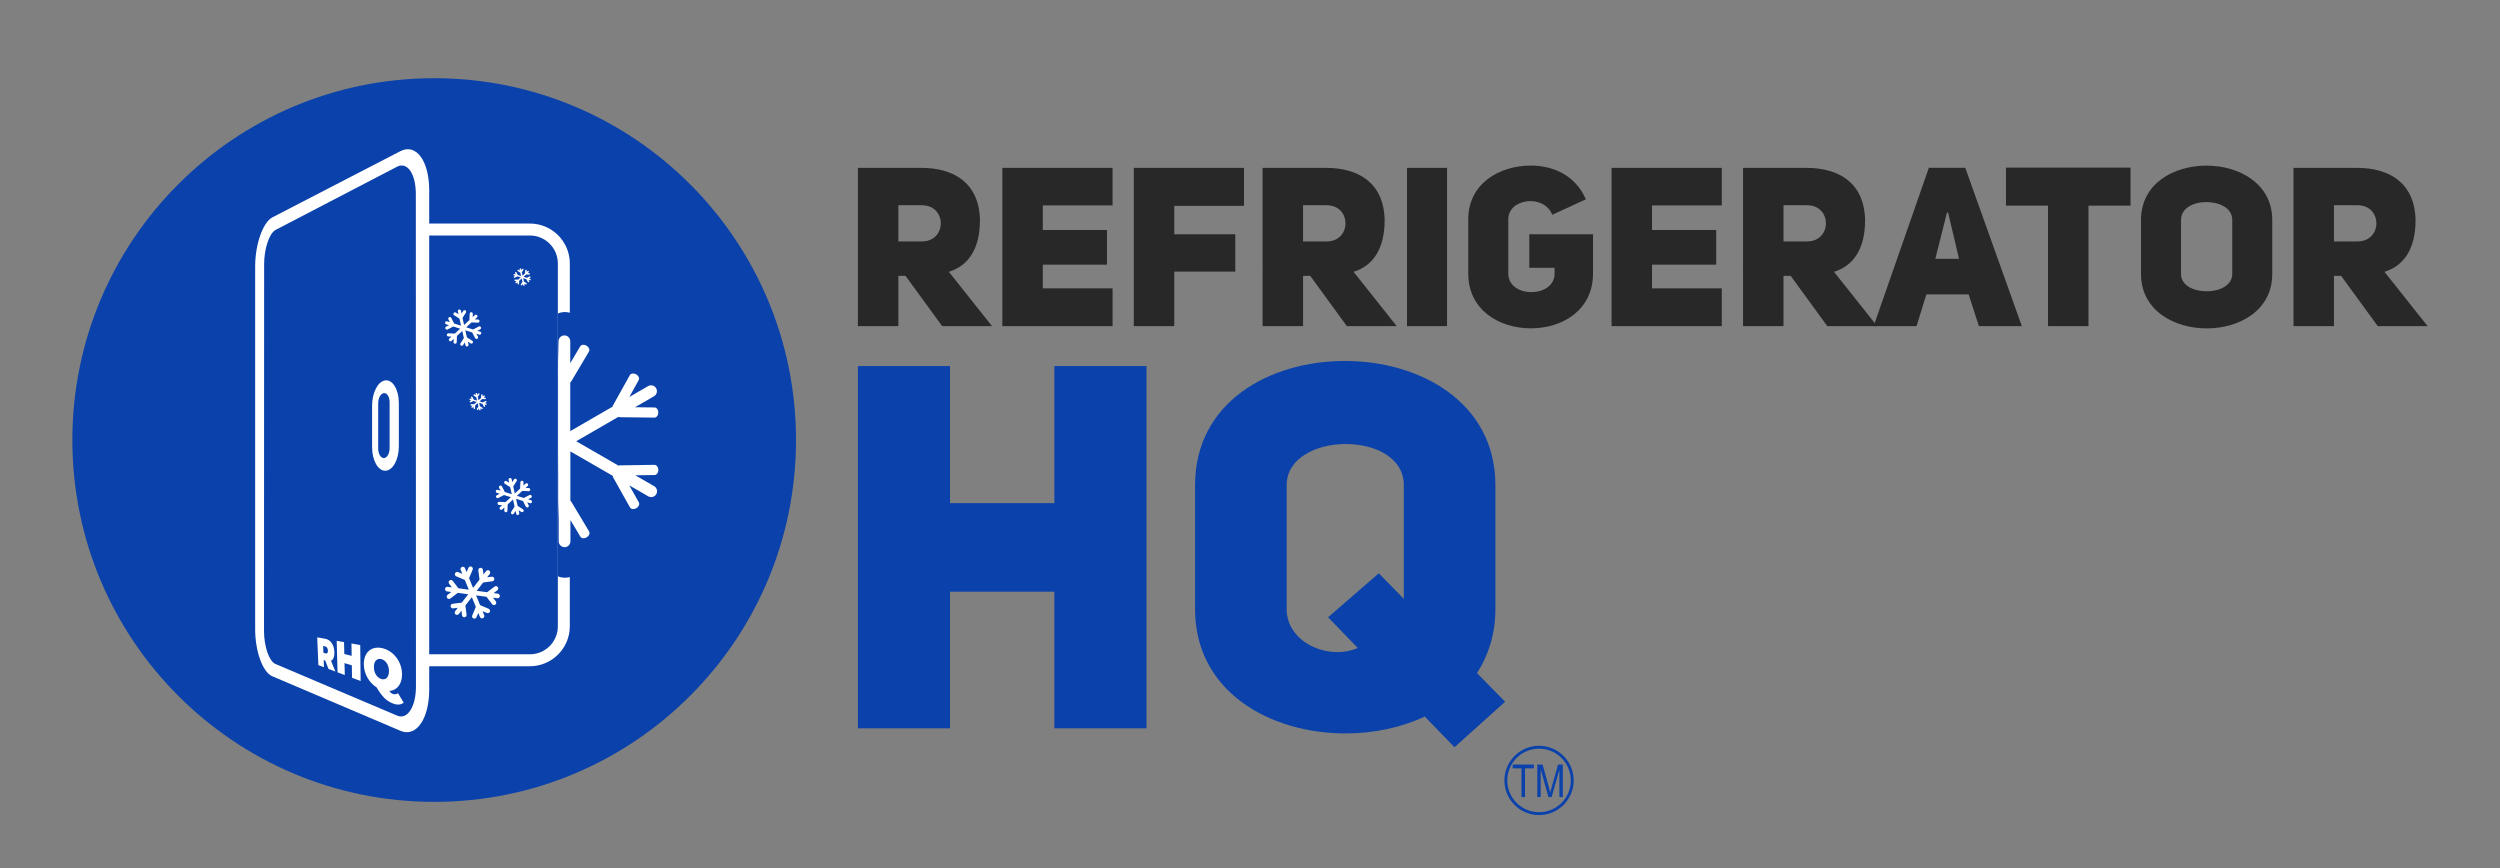 <?xml version="1.0" encoding="UTF-8"?> <svg xmlns="http://www.w3.org/2000/svg" id="Layer_1" viewBox="0 0 863.68 300"><rect x="0" y="0" width="863.68" height="300" fill="#808080" stroke="none"/><defs><style>.cls-1,.cls-2{fill:#fff;}.cls-3,.cls-4{fill:#0a41aa;}.cls-5{fill:#282828;}.cls-6{fill:none;stroke:#0a41aa;stroke-miterlimit:10;}.cls-4,.cls-2{fill-rule:evenodd;}</style></defs><g><g><g><path class="cls-5" d="M312.83,95.3h-2.47v17.38h-13.98V57.99h21.86c11.28,0,20.01,5.18,20.31,18,0,10.12-4.09,15.83-10.74,17.92l14.91,18.77h-17.22l-12.67-17.38Zm5.64-11.89c8.73,0,8.73-12.51,0-12.51h-8.11v12.51h8.11Z"></path><path class="cls-5" d="M360.26,79.46h22.17v11.97h-22.17v8.19h24.1v13.05h-38.08V57.99h38.08v12.98h-24.1v8.5Z"></path><path class="cls-5" d="M405.67,80.93h21.09v12.9h-21.09v18.85h-13.98V57.99h38.08v13.13h-24.1v9.81Z"></path><path class="cls-5" d="M452.64,95.3h-2.47v17.38h-13.98V57.99h21.86c11.28,0,20.01,5.18,20.31,18,0,10.12-4.09,15.83-10.74,17.92l14.91,18.77h-17.22l-12.67-17.38Zm5.64-11.89c8.73,0,8.73-12.51,0-12.51h-8.11v12.51h8.11Z"></path><path class="cls-5" d="M499.91,112.67h-13.83V57.99h13.83v54.69Z"></path><path class="cls-5" d="M536.29,74.21c-3.01-7.34-15.22-5.64-15.22,1.54v18.77c0,8.57,15.99,8.5,15.99,0v-2.01h-8.73v-11.59h22.01v13.59c0,12.59-10.51,18.92-21.47,18.92s-21.63-6.33-21.63-18.92v-18.77c0-12.36,10.81-18.54,21.63-18.54,7.11,0,15.22,2.94,19,11.66l-11.59,5.33Z"></path><path class="cls-5" d="M570.73,79.46h22.17v11.97h-22.17v8.19h24.1v13.05h-38.08V57.99h38.08v12.98h-24.1v8.5Z"></path><path class="cls-5" d="M618.62,95.3h-2.47v17.38h-13.98V57.99h21.86c11.28,0,20.01,5.18,20.31,18,0,10.12-4.09,15.83-10.74,17.92l14.91,18.77h-17.22l-12.67-17.38Zm5.64-11.89c8.73,0,8.73-12.51,0-12.51h-8.11v12.51h8.11Z"></path><path class="cls-5" d="M698.49,112.67h-14.83l-3.55-10.97h-14.6l-3.4,10.97h-14.83l19.08-54.69h12.59l19.54,54.69Zm-21.7-23.25l-3.78-15.99h-.39l-4.02,15.99h8.19Z"></path><path class="cls-5" d="M721.51,71.04v41.63h-13.98v-41.63h-14.52v-13.13h43.02v13.13h-14.52Z"></path><path class="cls-5" d="M739.66,75.99c0-12.59,11.28-18.77,22.63-18.77s22.71,6.26,22.71,18.77v18.69c0,12.51-11.28,18.77-22.63,18.77s-22.71-6.26-22.71-18.77v-18.69Zm13.83,18.69c0,4.02,4.48,5.95,8.88,5.95s8.81-2.01,8.81-5.95v-18.69c0-4.25-4.56-6.18-9.04-6.18s-8.65,2.16-8.65,6.18v18.69Z"></path><path class="cls-5" d="M808.79,95.3h-2.47v17.38h-13.98V57.99h21.86c11.28,0,20.01,5.18,20.31,18,0,10.12-4.09,15.83-10.74,17.92l14.91,18.77h-17.22l-12.67-17.38Zm5.64-11.89c8.73,0,8.73-12.51,0-12.51h-8.11v12.51h8.11Z"></path></g><g><path class="cls-3" d="M328.2,251.61h-31.82V126.46h31.82v47.37h36.06v-47.37h31.82v125.15h-31.82v-47.2h-36.06v47.2Z"></path><path class="cls-3" d="M412.86,167.65c0-28.81,25.81-42.95,51.79-42.95s51.97,14.32,51.97,42.95v42.78c0,8.66-2.47,16.09-6.36,22.1l9.72,9.9-17.5,15.73-10.25-10.61c-8.31,3.89-17.85,5.83-27.4,5.83-25.98,0-51.97-14.32-51.97-42.95v-42.78Zm31.64,42.78c0,11.49,14.32,17.85,24.57,13.43l-10.25-10.61,17.5-15.2,8.66,8.84v-39.24c0-19.27-40.48-18.74-40.48,0v42.78Z"></path></g></g><g><circle class="cls-3" cx="150" cy="152.02" r="125"></circle><g><g><path class="cls-2" d="M183.04,77.23H102.86c-7.6,0-13.8,6.2-13.8,13.8v125.34c0,7.6,6.2,13.8,13.8,13.8h80.19c7.6,0,13.8-6.2,13.8-13.8v-17.01c-.55,.15-1.12,.23-1.7,.23-.85,0-1.67-.18-2.43-.5V108.31c.75-.32,1.58-.49,2.43-.5,.58,0,1.16,.08,1.71,.23v-17.01c0-7.6-6.2-13.8-13.8-13.8Z"></path><path class="cls-3" d="M102.86,81.36h80.19c5.34,0,9.67,4.33,9.67,9.67v125.34c0,5.34-4.33,9.67-9.67,9.67H102.86c-5.34,0-9.67-4.33-9.67-9.67V91.03c0-5.34,4.33-9.67,9.67-9.67Z"></path><path class="cls-2" d="M138.33,52.22c-8.82,4.56-16.97,8.77-24.51,12.67-7.01,3.63-13.57,7.02-19.7,10.19-3.32,1.72-5.97,9.35-5.97,16.98v125.34c0,7.56,2.59,14.81,5.89,16.22,6.13,2.6,12.7,5.41,19.74,8.4,7.59,3.23,15.8,6.72,24.63,10.48,5.35,2.27,9.87-4.09,9.87-14.28V65.72c0-10.24-4.58-16.27-9.94-13.5Z"></path><path class="cls-4" d="M137.16,57.6c-8.36,4.35-16.08,8.37-23.24,12.09-6.65,3.46-12.86,6.69-18.68,9.72-2.21,1.15-3.99,6.48-3.99,11.87,0,23.03-.01,40.34-.02,63.31,0,23.07-.01,40.38-.02,63.39,0,5.36,1.75,10.47,3.95,11.41,5.8,2.46,12.03,5.1,18.71,7.94,7.19,3.05,14.97,6.35,23.34,9.9,3.53,1.5,6.49-3.01,6.49-10.06,0-30.27-.01-54.82-.02-85.09,0-30.22-.01-54.77-.02-85.02,0-7.09-2.98-11.3-6.51-9.46Z"></path><path class="cls-2" d="M133.07,131.42c-2.51,.33-4.52,4.23-4.52,8.7,0,4.8,0,9.59,0,14.39,0,4.49,2.01,8.12,4.53,8.12,2.57,0,4.71-3.78,4.71-8.45,0-4.99,0-9.98,0-14.96,0-4.65-2.14-8.14-4.71-7.8Z"></path><path class="cls-4" d="M132.62,135.81h0c-1.07,.11-1.96,1.67-1.96,3.46,0,5.25,0,10.49,0,15.74,0,1.81,.89,3.26,1.96,3.24h0c1.09-.02,1.98-1.56,1.98-3.37,0-5.32,0-10.65,0-15.97,0-1.81-.89-3.22-1.99-3.1Z"></path></g><path class="cls-1" d="M192.79,125.11l.17-7.21c0-1.12,.91-2.03,2.02-2.03,1.12,0,2.03,.91,2.03,2.02v7.57l3.44-5.8c.37-.62,1.35-.73,2.18-.23,.83,.5,1.21,1.4,.84,2.03l-6.1,10.28c-.09,.15-.21,.26-.36,.35v16.85l14.64-8.46c.01-.15,.04-.29,.12-.42l5.82-10.45c.35-.63,1.33-.76,2.17-.29,.85,.47,1.25,1.37,.9,2l-3.25,5.83,6.5-3.76c.97-.56,2.21-.23,2.77,.74,.56,.97,.23,2.21-.74,2.77l-6.55,3.79,6.74,.08c.72,0,1.3,.8,1.29,1.77-.01,.97-.61,1.75-1.33,1.74l-11.96-.14c-.17,0-.33-.05-.48-.13l-14.58,8.43,14.64,8.44c.13-.06,.28-.11,.43-.11l11.96-.18c.73-.01,1.32,.77,1.34,1.74,.02,.97-.56,1.77-1.28,1.78l-6.67,.1,6.5,3.75c.97,.56,1.3,1.8,.74,2.77-.56,.97-1.8,1.3-2.77,.74l-6.55-3.78,3.3,5.88c.35,.63-.04,1.53-.89,2-.85,.48-1.82,.35-2.18-.28l-5.85-10.43c-.08-.15-.12-.31-.13-.49l-14.61-8.42v17.07c.14,.08,.25,.19,.33,.32l6.14,10.26c.37,.62,0,1.53-.83,2.03-.83,.5-1.81,.4-2.18-.22l-3.44-5.75v7.35c0,1.12-.9,2.03-2.02,2.03-1.12,0-2.03-.91-2.03-2.02v-7.37l-.18-6.51c.05-.05-.04-17.14-.04-17.14v-23.94c-.06-.04,.01-6.94,.01-6.94Z"></path><path class="cls-1" d="M178.04,95.28l-.46-.14c-.14-.04-.21-.19-.17-.32,.04-.14,.19-.21,.32-.17l.46,.14-.24-.46c-.07-.13-.02-.28,.11-.35,.13-.07,.28-.02,.35,.11l.48,.92,1.12,.35-.26-1.15-.87-.56c-.12-.08-.16-.24-.08-.36,.08-.12,.24-.16,.36-.08l.44,.28-.1-.47c-.03-.14,.06-.28,.2-.31,.14-.03,.28,.06,.31,.2l.1,.47,.28-.44c.08-.12,.24-.16,.36-.08,.1,.06,.14,.19,.11,.29,0,.02-.02,.04-.03,.06l-.56,.87,.26,1.15,.87-.79,.04-1.03c0-.14,.13-.25,.27-.25,.14,0,.25,.13,.25,.27l-.02,.52,.35-.32c.1-.1,.27-.09,.36,.02,.06,.07,.08,.17,.06,.25-.01,.04-.04,.08-.07,.11l-.35,.32,.52,.02c.14,0,.25,.13,.25,.27,0,.02,0,.05-.01,.07-.03,.11-.14,.18-.26,.18l-1.03-.04-.87,.8,1.12,.35,.92-.48c.13-.07,.28-.02,.35,.11,.03,.06,.04,.13,.02,.2-.02,.06-.06,.12-.13,.15l-.46,.24,.46,.14c.14,.04,.21,.19,.17,.32-.04,.14-.19,.21-.32,.17l-.46-.14,.24,.46c.03,.06,.04,.13,.02,.2-.02,.06-.06,.12-.13,.15-.13,.07-.28,.02-.35-.11l-.48-.92-1.12-.35,.26,1.15,.87,.55c.1,.06,.14,.19,.11,.29,0,.02-.02,.04-.03,.06-.08,.12-.24,.16-.36,.08l-.44-.28,.1,.47s0,.09,0,.13c-.03,.08-.1,.15-.19,.17-.14,.03-.28-.06-.31-.2l-.1-.47-.28,.44c-.08,.12-.24,.16-.36,.08-.12-.08-.16-.24-.08-.36l.56-.87-.26-1.15-.87,.79-.04,1.03s0,.05-.01,.07c-.03,.11-.14,.18-.26,.18-.14,0-.25-.13-.25-.27l.02-.52-.35,.32c-.1,.1-.27,.09-.36-.02-.1-.1-.09-.27,.02-.36l.35-.32-.52-.02c-.14,0-.25-.13-.25-.27,0-.14,.13-.25,.27-.25l1.03,.04,.87-.79-1.12-.35-.92,.48c-.13,.07-.28,.02-.35-.11-.07-.13-.02-.28,.11-.35l.46-.24Z"></path><path class="cls-1" d="M153.76,203.41c.06-.44,.46-.74,.9-.68l1.46,.2-.97-1.28c-.27-.35-.2-.85,.15-1.12,.35-.27,.85-.2,1.12,.15l1.94,2.55,3.6,.49-1.38-3.37-2.95-1.24c-.07-.03-.13-.06-.18-.1-.28-.22-.39-.6-.25-.94,.17-.41,.64-.6,1.04-.43l1.48,.62-.56-1.37c-.17-.41,.03-.87,.44-1.04s.87,.03,1.04,.44l.56,1.37,.62-1.48c.17-.41,.64-.6,1.04-.43,.41,.17,.6,.64,.43,1.04l-1.24,2.95,1.38,3.37,2.23-2.88-.41-3.17c-.06-.44,.25-.84,.69-.89,.44-.06,.84,.25,.89,.69l.2,1.6,.9-1.17c.27-.35,.77-.41,1.12-.14,.35,.27,.41,.77,.14,1.12l-.9,1.17,1.6-.2c.44-.06,.84,.25,.89,.69,.06,.44-.25,.84-.69,.89l-3.17,.41-2.23,2.88,3.6,.49,2.55-1.94c.35-.27,.85-.2,1.12,.15,.27,.35,.2,.85-.15,1.12l-1.28,.97,1.46,.2c.44,.06,.74,.46,.68,.9-.06,.44-.46,.74-.9,.68l-1.46-.2,.97,1.28c.27,.35,.2,.85-.15,1.12-.29,.22-.69,.21-.97,0-.05-.04-.1-.09-.15-.15l-1.94-2.55-3.6-.49,1.38,3.37,2.95,1.24c.41,.17,.6,.64,.43,1.04-.17,.41-.64,.6-1.04,.43l-1.48-.62,.56,1.37c.17,.41-.03,.87-.44,1.04-.27,.11-.57,.06-.79-.11-.11-.08-.19-.19-.25-.33l-.56-1.37-.62,1.48c-.17,.41-.64,.6-1.04,.43-.07-.03-.13-.06-.18-.1-.28-.22-.39-.6-.25-.94l1.24-2.95-1.38-3.37-2.23,2.88,.41,3.18c.06,.44-.25,.83-.69,.89-.22,.03-.43-.04-.59-.16-.16-.12-.27-.31-.3-.53l-.2-1.6-.9,1.17c-.27,.35-.77,.41-1.12,.14-.35-.27-.41-.77-.14-1.12l.9-1.17-1.59,.2c-.22,.03-.43-.04-.59-.16-.16-.12-.27-.31-.3-.53-.06-.44,.25-.83,.69-.89l3.17-.41,2.23-2.88-3.6-.49-2.55,1.94c-.29,.22-.69,.21-.97,0-.05-.04-.1-.09-.15-.15-.27-.35-.2-.85,.15-1.12l1.28-.97-1.46-.2c-.14-.02-.27-.08-.38-.16-.22-.17-.34-.45-.3-.74Z"></path><path class="cls-1" d="M156.68,118.19l.05-1.1-.75,.68c-.22,.2-.57,.19-.77-.03-.2-.22-.19-.57,.03-.77l.75-.68-1.1-.05c-.3-.01-.54-.27-.52-.57,.01-.3,.27-.54,.57-.52l2.19,.09,1.84-1.69-2.38-.75-1.95,1.02c-.27,.14-.6,.04-.74-.23-.14-.27-.04-.6,.23-.74l.98-.51-.97-.3c-.29-.09-.45-.4-.36-.68,.09-.29,.4-.45,.68-.36l.97,.3-.51-.98c-.14-.27-.04-.6,.23-.74,.27-.14,.6-.04,.74,.23l1.01,1.95,2.38,.75-.54-2.43-1.85-1.18c-.25-.16-.33-.5-.17-.75,.16-.25,.5-.33,.75-.17l.93,.59-.22-.99c-.07-.29,.12-.59,.41-.65,.29-.07,.59,.12,.65,.41l.22,.99,.59-.93c.16-.25,.5-.33,.75-.17,.21,.14,.3,.39,.23,.62-.01,.04-.03,.09-.06,.13l-1.18,1.85,.54,2.43,1.84-1.69,.09-2.19c.01-.3,.27-.54,.57-.52,.3,.01,.54,.27,.52,.57l-.05,1.1,.75-.68c.22-.2,.57-.19,.77,.03,.14,.15,.18,.35,.12,.53-.03,.09-.08,.17-.15,.24l-.75,.68,1.1,.05c.3,.01,.53,.27,.52,.57,0,.05-.01,.1-.02,.14-.07,.23-.29,.39-.54,.38l-2.19-.09-1.84,1.69,2.38,.75,1.95-1.02c.27-.14,.6-.04,.74,.23,.07,.13,.08,.28,.04,.42-.04,.13-.13,.25-.27,.32l-.98,.51,.97,.3c.29,.09,.45,.4,.36,.68-.09,.29-.4,.45-.68,.36l-.97-.3,.51,.98c.07,.13,.08,.28,.04,.42-.04,.13-.13,.25-.27,.32-.27,.14-.6,.04-.74-.23l-1.01-1.95-2.38-.75,.54,2.43,1.85,1.18c.21,.14,.3,.39,.23,.62-.01,.04-.03,.09-.06,.13-.16,.25-.5,.33-.75,.17l-.93-.59,.22,.99c.02,.1,.02,.19-.01,.28-.06,.18-.21,.33-.4,.37-.29,.07-.59-.12-.65-.41l-.22-.99-.59,.93c-.16,.25-.5,.33-.75,.17-.25-.16-.33-.5-.17-.75l1.18-1.85-.54-2.43-1.84,1.69-.09,2.19s-.01,.1-.02,.14c-.07,.23-.29,.39-.54,.38-.3-.01-.53-.27-.52-.57Z"></path><path class="cls-1" d="M174.2,176.41l.05-1.1-.75,.68c-.22,.2-.57,.19-.77-.03-.2-.22-.19-.57,.03-.77l.75-.68-1.1-.05c-.3-.01-.54-.27-.52-.57,.01-.3,.27-.54,.57-.52l2.19,.09,1.84-1.69-2.38-.75-1.95,1.02c-.27,.14-.6,.04-.74-.23-.14-.27-.04-.6,.23-.74l.98-.51-.97-.3c-.29-.09-.45-.4-.36-.68,.09-.29,.4-.45,.68-.36l.97,.3-.51-.98c-.14-.27-.04-.6,.23-.74,.27-.14,.6-.04,.74,.23l1.01,1.95,2.38,.75-.54-2.43-1.85-1.18c-.25-.16-.33-.5-.17-.75,.16-.25,.5-.33,.75-.17l.93,.59-.22-.99c-.07-.29,.12-.59,.41-.65,.29-.07,.59,.12,.65,.41l.22,.99,.59-.93c.16-.25,.5-.33,.75-.17,.21,.14,.3,.39,.23,.62-.01,.04-.03,.09-.06,.13l-1.18,1.85,.54,2.43,1.84-1.69,.09-2.19c.01-.3,.27-.54,.57-.52,.3,.01,.54,.27,.52,.57l-.05,1.1,.75-.68c.22-.2,.57-.19,.77,.03,.14,.15,.18,.35,.12,.53-.03,.09-.08,.17-.15,.24l-.75,.68,1.1,.05c.3,.01,.53,.27,.52,.57,0,.05-.01,.1-.02,.14-.07,.23-.29,.39-.54,.38l-2.19-.09-1.84,1.69,2.38,.75,1.95-1.02c.27-.14,.6-.04,.74,.23,.07,.13,.08,.28,.04,.42-.04,.13-.13,.25-.27,.32l-.98,.51,.97,.3c.29,.09,.45,.4,.36,.68-.09,.29-.4,.45-.68,.36l-.97-.3,.51,.98c.07,.13,.08,.28,.04,.42-.04,.13-.13,.25-.27,.32-.27,.14-.6,.04-.74-.23l-1.01-1.95-2.38-.75,.54,2.43,1.85,1.18c.21,.14,.3,.39,.23,.62-.01,.04-.03,.09-.06,.13-.16,.25-.5,.33-.75,.17l-.93-.59,.22,.99c.02,.1,.02,.19-.01,.28-.06,.18-.21,.33-.4,.37-.29,.07-.59-.12-.65-.41l-.22-.99-.59,.93c-.16,.25-.5,.33-.75,.17-.25-.16-.33-.5-.17-.75l1.18-1.85-.54-2.43-1.84,1.69-.09,2.19s-.01,.1-.02,.14c-.07,.23-.29,.39-.54,.38-.3-.01-.53-.27-.52-.57Z"></path><path class="cls-1" d="M162.83,138.32l-.46-.14c-.14-.04-.21-.19-.17-.32,.04-.14,.19-.21,.32-.17l.46,.14-.24-.46c-.07-.13-.02-.28,.11-.35,.13-.07,.28-.02,.35,.11l.48,.92,1.12,.35-.26-1.15-.87-.56c-.12-.08-.16-.24-.08-.36,.08-.12,.24-.16,.36-.08l.44,.28-.1-.47c-.03-.14,.06-.28,.2-.31,.14-.03,.28,.06,.31,.2l.1,.47,.28-.44c.08-.12,.24-.16,.36-.08,.1,.06,.14,.19,.11,.29,0,.02-.02,.04-.03,.06l-.56,.87,.26,1.15,.87-.79,.04-1.03c0-.14,.13-.25,.27-.25,.14,0,.25,.13,.25,.27l-.02,.52,.35-.32c.1-.1,.27-.09,.36,.02,.06,.07,.08,.17,.06,.25-.01,.04-.04,.08-.07,.11l-.35,.32,.52,.02c.14,0,.25,.13,.25,.27,0,.02,0,.05-.01,.07-.03,.11-.14,.18-.26,.18l-1.03-.04-.87,.8,1.12,.35,.92-.48c.13-.07,.28-.02,.35,.11,.03,.06,.04,.13,.02,.2-.02,.06-.06,.12-.13,.15l-.46,.24,.46,.14c.14,.04,.21,.19,.17,.32-.04,.14-.19,.21-.32,.17l-.46-.14,.24,.46c.03,.06,.04,.13,.02,.2-.02,.06-.06,.12-.13,.15-.13,.07-.28,.02-.35-.11l-.48-.92-1.12-.35,.26,1.15,.87,.55c.1,.06,.14,.19,.11,.29,0,.02-.02,.04-.03,.06-.08,.12-.24,.16-.36,.08l-.44-.28,.1,.47s0,.09,0,.13c-.03,.08-.1,.15-.19,.17-.14,.03-.28-.06-.31-.2l-.1-.47-.28,.44c-.08,.12-.24,.16-.36,.08-.12-.08-.16-.24-.08-.36l.56-.87-.26-1.15-.87,.79-.04,1.03s0,.05-.01,.07c-.03,.11-.14,.18-.26,.18-.14,0-.25-.13-.25-.27l.02-.52-.35,.32c-.1,.1-.27,.09-.36-.02-.1-.1-.09-.27,.02-.36l.35-.32-.52-.02c-.14,0-.25-.13-.25-.27,0-.14,.13-.25,.27-.25l1.03,.04,.87-.79-1.12-.35-.92,.48c-.13,.07-.28,.02-.35-.11-.07-.13-.02-.28,.11-.35l.46-.24Z"></path></g><g><path class="cls-1" d="M112.37,228.22l-.55-.18,.09,2.47-1.92-.72-.4-9.61,2.82,.51c1.79,.32,3.04,2.13,3.12,4.64,.05,1.55-.39,2.57-1.17,2.96l1.51,3.71-2.37-.89-1.14-2.89Zm.01-4.88l-.74-.17,.09,2.35,.74,.21c.58,.16,.84-.22,.81-.97s-.32-1.28-.9-1.41Z"></path><path class="cls-1" d="M124.45,222.86l.14,12.42-2.97-1.12-.07-4.3-2.53-.77,.09,4.13-2.49-.94-.3-10.89,2.54,.46,.09,4.09,2.54,.64-.07-4.27,3.04,.55Z"></path><path class="cls-1" d="M139.47,242.75c-.99,.81-2.37,.87-3.92,.21-2.17-.92-3.46-2.21-5.47-5.5-2.64-1.67-4.37-4.76-4.4-7.98-.03-3.86,2.38-6.27,6.02-5.63,4.06,.71,7.28,4.71,7.19,9.33-.06,3.32-1.84,5.33-4.37,5.53,.37,.58,.71,.85,1.16,1.02,.63,.24,1.27,.15,1.83-.24l1.96,3.27Zm-10.3-12.3c0,2.06,1.09,3.66,2.5,4.12,1.46,.48,2.69-.45,2.71-2.66,.02-2.23-1.2-3.88-2.69-4.22-1.42-.33-2.53,.69-2.52,2.76Z"></path></g></g></g><g><path class="cls-3" d="M525.63,275.37v-9.92h-3.04v-1.33h7.31v1.33h-3.05v9.92h-1.22Z"></path><path class="cls-3" d="M531.1,275.37v-11.24h1.83l2.19,7.96,.44,1.66c.11-.41,.27-1.01,.49-1.8l2.21-7.82h1.64v11.24h-1.17v-9.4l-2.69,9.4h-1.1l-2.67-9.56v9.56h-1.17Z"></path></g><circle class="cls-6" cx="531.7" cy="269.62" r="11.47"></circle></svg> 